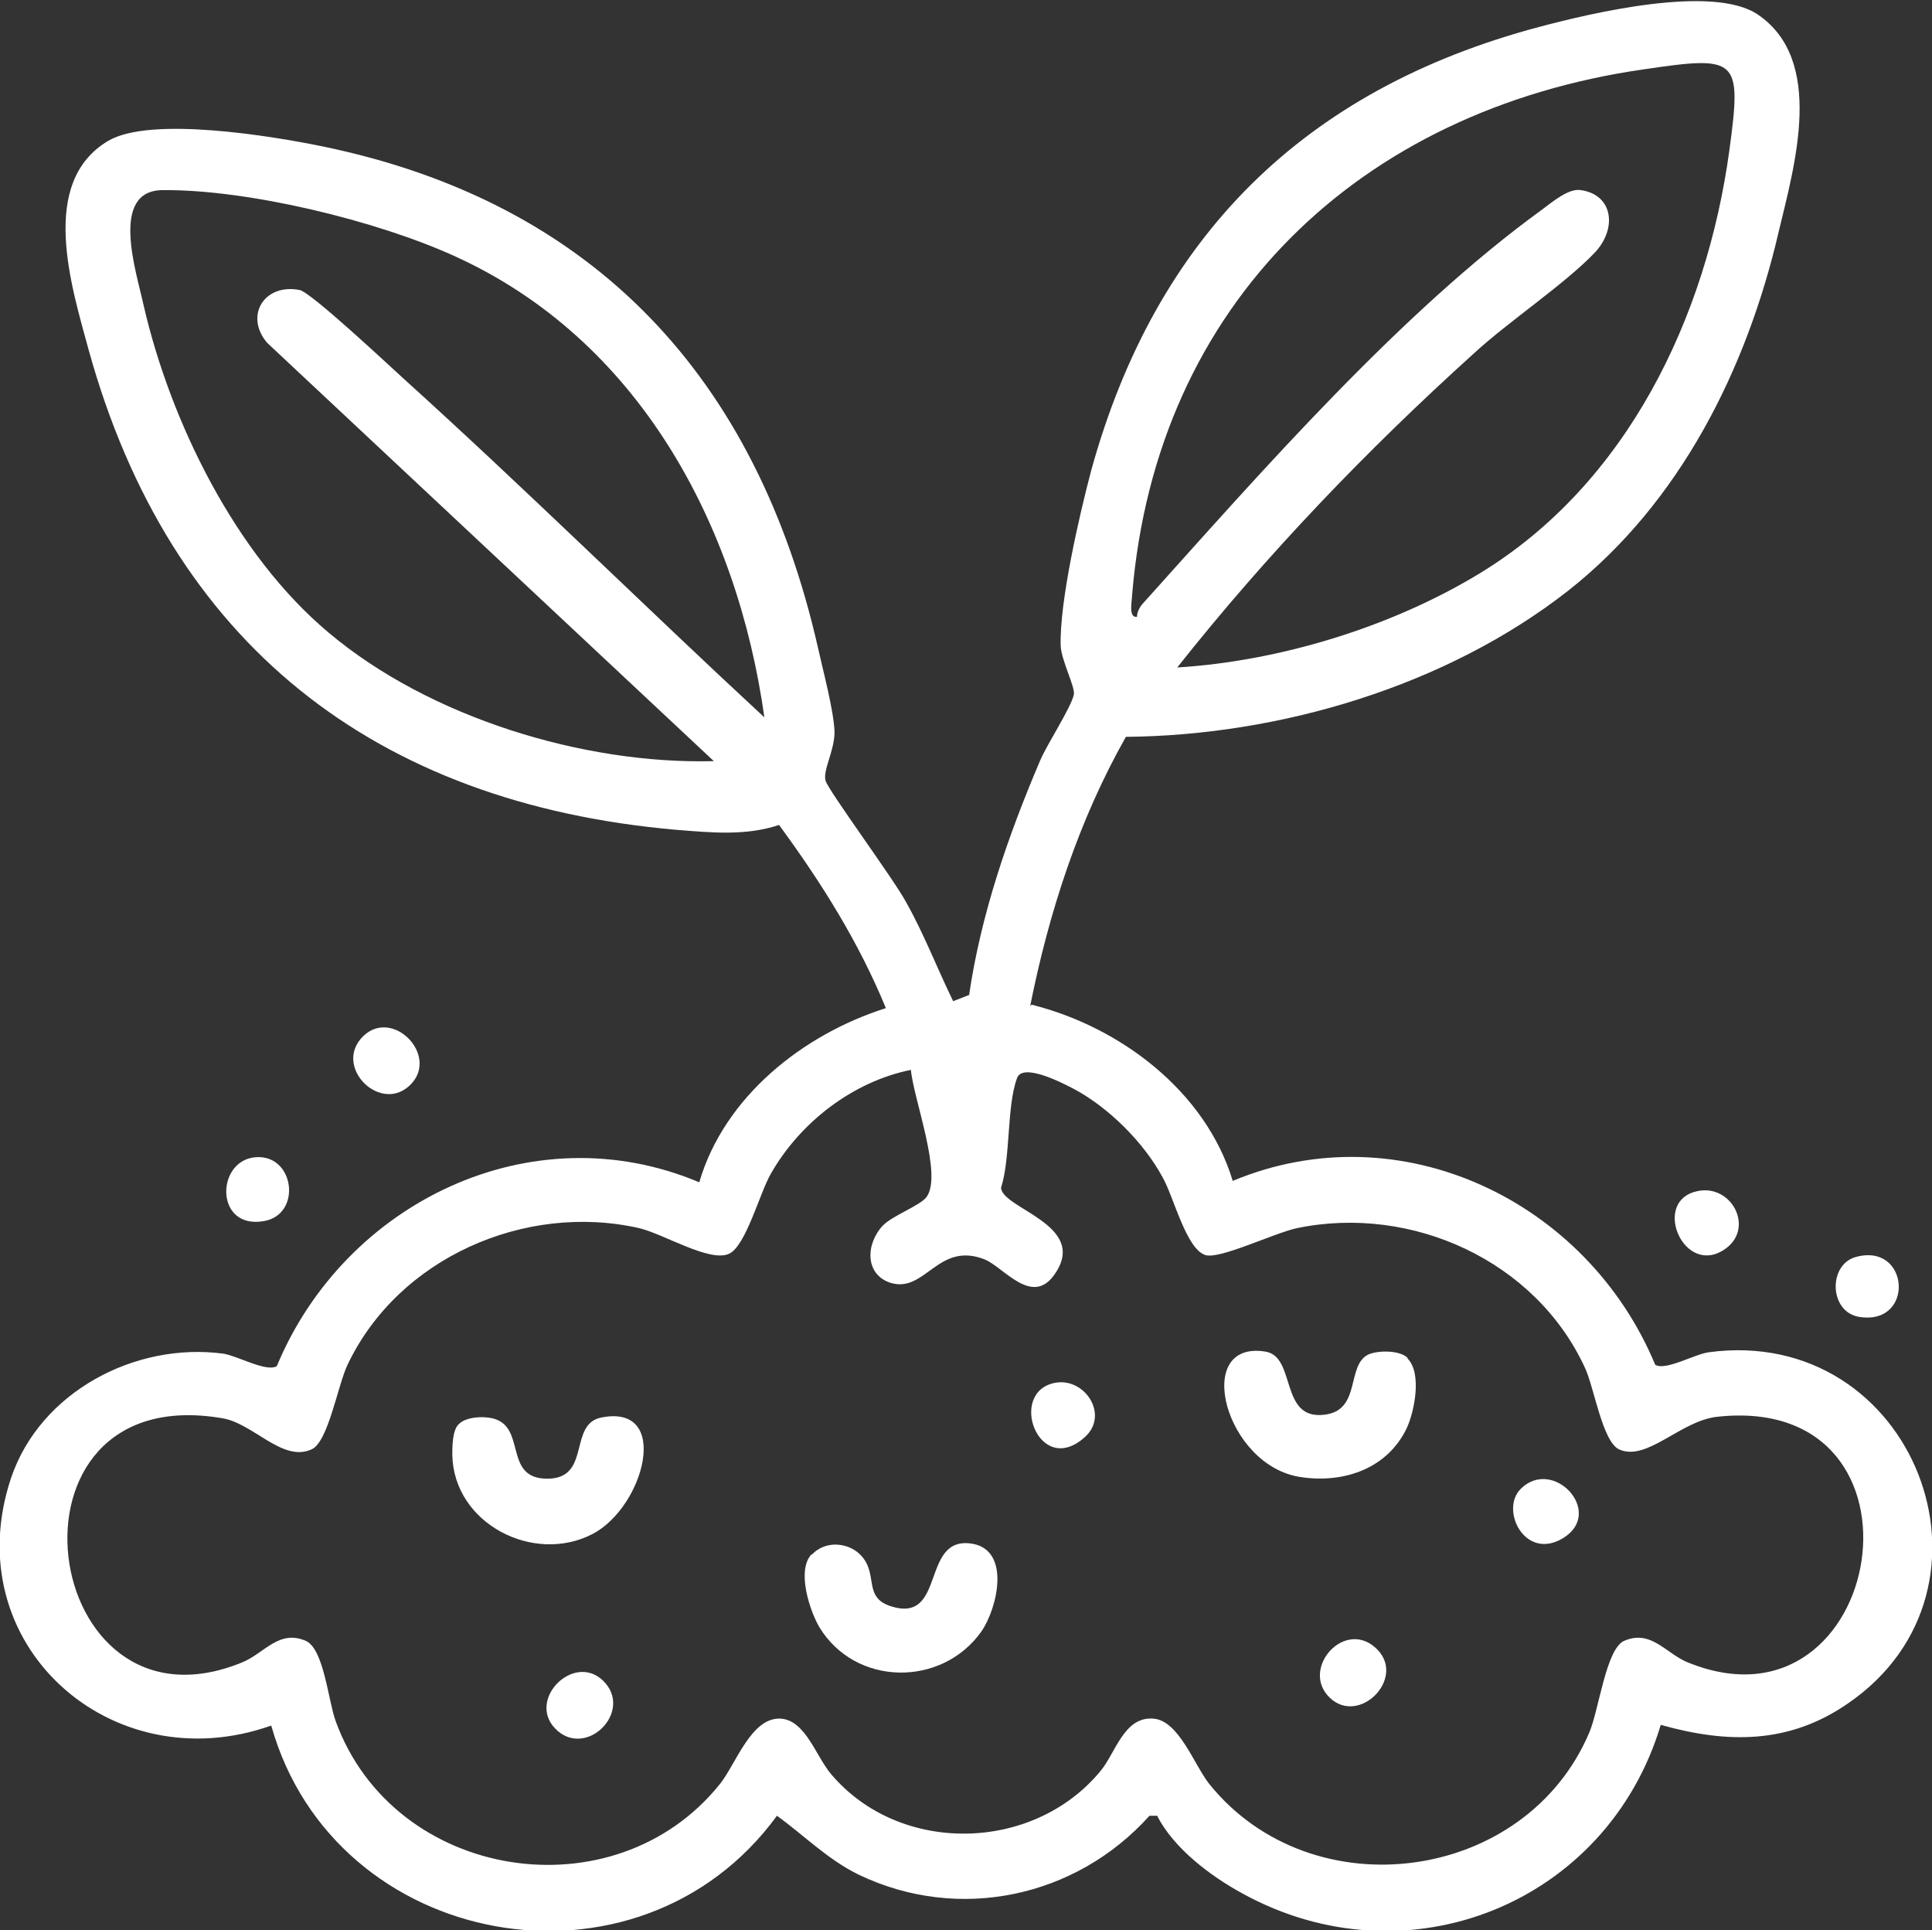 <svg xmlns="http://www.w3.org/2000/svg" id="Layer_2" viewBox="0 0 278.5 278.2"><rect x="0" y="0" width="278.5" height="278.2" fill="#333333" stroke="none"/><defs><style>      .st0 {        fill: #fff;      }    </style></defs><g id="Layer_2-2"><g><path class="st0" d="M148.7,144.8c12.8,3.2,25.1,12.5,29,25.4,24.2-10.1,51.1,2.9,60.9,26.5,1.5.9,5.6-1.5,7.7-1.8,29.6-4,44.3,34,20.1,50.6-8.5,5.9-17.4,5.8-27,3.1-7.7,25.7-36.5,37.4-60.3,24.3-4.6-2.5-9.9-6.5-12.3-11.2h-1.1c-10.6,11.8-27.5,15.4-41.9,8.5-4.5-2.2-7.8-5.6-11.8-8.5-20,27.4-63.8,19.4-72.9-13-23.1,8.2-45.5-11.8-37.5-35.7,4.2-12.4,17.9-19.6,30.6-17.9,2,.3,6.2,2.7,7.7,1.8,9.8-23.6,36.7-36.7,60.9-26.5,3.6-12.3,14.9-21.3,26.9-25.1-3.9-9.5-9.3-18.1-15.4-26.4-4.8,1.6-9.8,1.1-14.8.7-43.5-3.8-73-26.9-84.7-69.1-2.5-9.2-7.3-24.2,2.8-30.2,6.1-3.6,23.6-.7,30.9.8,39.3,8.1,62.6,33.5,71.4,72.2.7,3.2,2.3,9.1,2.4,12.2,0,2.7-1.7,5.5-1.3,7,.3,1.3,9.9,14.3,11.6,17.5,2.6,4.6,4.5,9.6,6.8,14.3l2.3-.9c1.7-11.6,5.6-22.9,10.2-33.7,1-2.4,4.5-7.7,4.9-9.6.2-1.1-1.8-4.9-1.9-7-.2-6.3,2.7-18.9,4.4-25.3,9.3-33.7,30.7-54.9,64.5-63.9,7.5-2,25.1-6.2,31.6-1.8,9.7,6.6,5.3,21.7,3,31.3-4.6,19.8-14.2,39-30.3,51.7-17.6,13.8-41.6,20.9-63.8,21.1-6.8,12-11.1,25.3-13.8,38.8h0l.2-.2ZM169.7,96.2c14.7-.9,30.8-5.8,43.5-13.5,21.3-12.9,32.8-36.9,36.1-61.1,1.8-13.3,1.2-13.6-12.4-11.6-40.9,5.9-70.2,33.7-73.7,75.7,0,.8-.6,3.4.7,3.2,0-.8.5-1.6,1.1-2.2,16.9-18.8,36.9-41.7,57.3-56.5,1.5-1.1,3.8-3.1,5.6-2.8,4.7.7,5.2,5.6,2,9-4.4,4.6-12.4,9.9-17.4,14.5-15.4,13.9-29.9,29-42.8,45.3h0ZM110.2,103.5c-3.9-28-18.2-54.6-44.7-66.6-11.2-5.1-29.7-9.6-42-9.5-7.8,0-3.8,11.9-2.8,16.6,3.9,16.9,13.3,36,26.7,47.2,14.5,12.2,36.7,19,55.5,18.5L38.5,49.4c-3.3-3.9-.4-8.6,4.7-7.6,1.6.3,12.7,10.7,14.9,12.7,17.7,16,34.7,32.8,52.2,49h-.1ZM131.3,154.2c-8.4,1.7-16,7.6-20.2,15-1.6,2.8-3.6,10.4-6,11.5-2.8,1.3-9.5-2.9-13-3.7-16.4-3.7-34.7,4.3-42,19.7-1.4,2.9-2.8,11.2-5.2,12.2-4.2,1.9-8.4-3.8-12.9-4.5-33.6-5.7-26.4,47.2,2.9,35.2,3.2-1.3,5.3-4.8,9.2-3.1,2.6,1.2,3.2,8.6,4.3,11.6,8.4,23,40.2,28,55.4,9,2.3-2.9,4.5-9.6,8.7-9.4,3.6.2,5.1,5.4,7.3,8,9.9,11.7,29.1,11.3,38.8-.4,2.2-2.6,3.4-7.9,7.6-7.6,3.7.2,5.9,6.6,8.1,9.4,14.8,18.4,45.6,14.3,54.8-7.4,1.4-3.3,2.4-12,5-13.2,3.9-1.7,6,1.8,9.2,3.1,28.5,11.6,36.9-39,4.2-35.4-5.3.6-10.1,6.5-14.1,4.7-2.4-1.1-3.6-8.9-4.9-11.7-7.1-15.5-25-23.6-41.5-20.2-3.3.7-11.1,4.5-13.2,3.9-2.8-.8-4.6-8.4-6.2-11.2-2.7-5-7.7-10-12.7-12.7-1.7-.9-7.5-3.9-8.3-1.6-1.5,4.1-.9,11.4-2.3,15.8.2,3,12.4,5.3,7.9,12.2-3.3,5.2-7.5-.8-10.3-1.9-6.7-2.6-8.5,4.9-13.5,3.4-3.8-1.2-3.6-5.7-1.1-8.3,1.4-1.4,5.2-2.8,6.2-4,2.5-3.1-1.9-14.4-2.2-18.5h0Z"></path><path class="st0" d="M59.3,156.2c-4.3,4.6-11.5-2.5-6.9-6.9,4.2-4,10.8,2.7,6.9,6.9Z"></path><path class="st0" d="M36.7,166.8c5.8-.6,6.9,8.3,1.3,9.2-7,1.2-6.9-8.6-1.3-9.2Z"></path><path class="st0" d="M244.2,171.8c5.2-1.6,8.9,5.1,4.5,8.2-5.8,4.1-10.5-6.4-4.5-8.2Z"></path><path class="st0" d="M267.4,181.2c7.9-2.3,8.7,9.9.6,8.6-4.3-.7-4.5-7.4-.6-8.6Z"></path><path class="st0" d="M117,224.1c2.3-2.5,6.6-1.7,8,1.4,1.1,2.4,0,4.9,3.4,6,8.1,2.6,4.2-10.3,11.8-9,5.5,1,3.6,9.2,1.3,12.6-5.7,8.1-18.2,8-23.4-.6-1.4-2.4-3.3-8.2-1.1-10.5h0Z"></path><path class="st0" d="M202.9,195.8c2.1,2.1,1,7.6-.1,10-2.8,5.9-9.1,8-15.2,7.1-11-1.5-15.8-19.8-5.2-18.1,4.5.7,2,9.9,8.5,9.1,5.4-.6,3.1-7.2,6.4-8.7,1.4-.6,4.5-.6,5.6.5h0Z"></path><path class="st0" d="M66.2,205.2c1.1-1.1,4.2-1.2,5.6-.5,3.9,1.8.9,8.8,7.6,8.4,5.7-.4,2.6-7.9,7.3-8.8,10.1-2,6.2,12.9-1.3,16.8-8.5,4.4-20-1.5-20.2-11.4,0-1.2,0-3.7,1-4.5h0Z"></path><path class="st0" d="M198.6,237.8c4,4.2-2.7,10.9-6.9,6.9-4.4-4.2,2.3-11.7,6.9-6.9Z"></path><path class="st0" d="M86.9,242.2c4.6,4.4-2.5,11.5-6.9,6.9-4-4.2,2.7-10.9,6.9-6.9Z"></path><path class="st0" d="M152.1,199.3c4.3-.8,7.9,4.7,4.2,7.9-6.6,5.8-11.1-6.6-4.2-7.9Z"></path><path class="st0" d="M219.2,214.6c4.7-4.7,12.2,3.4,6.1,7.1-5.5,3.3-9.1-4.1-6.1-7.1Z"></path></g></g></svg>